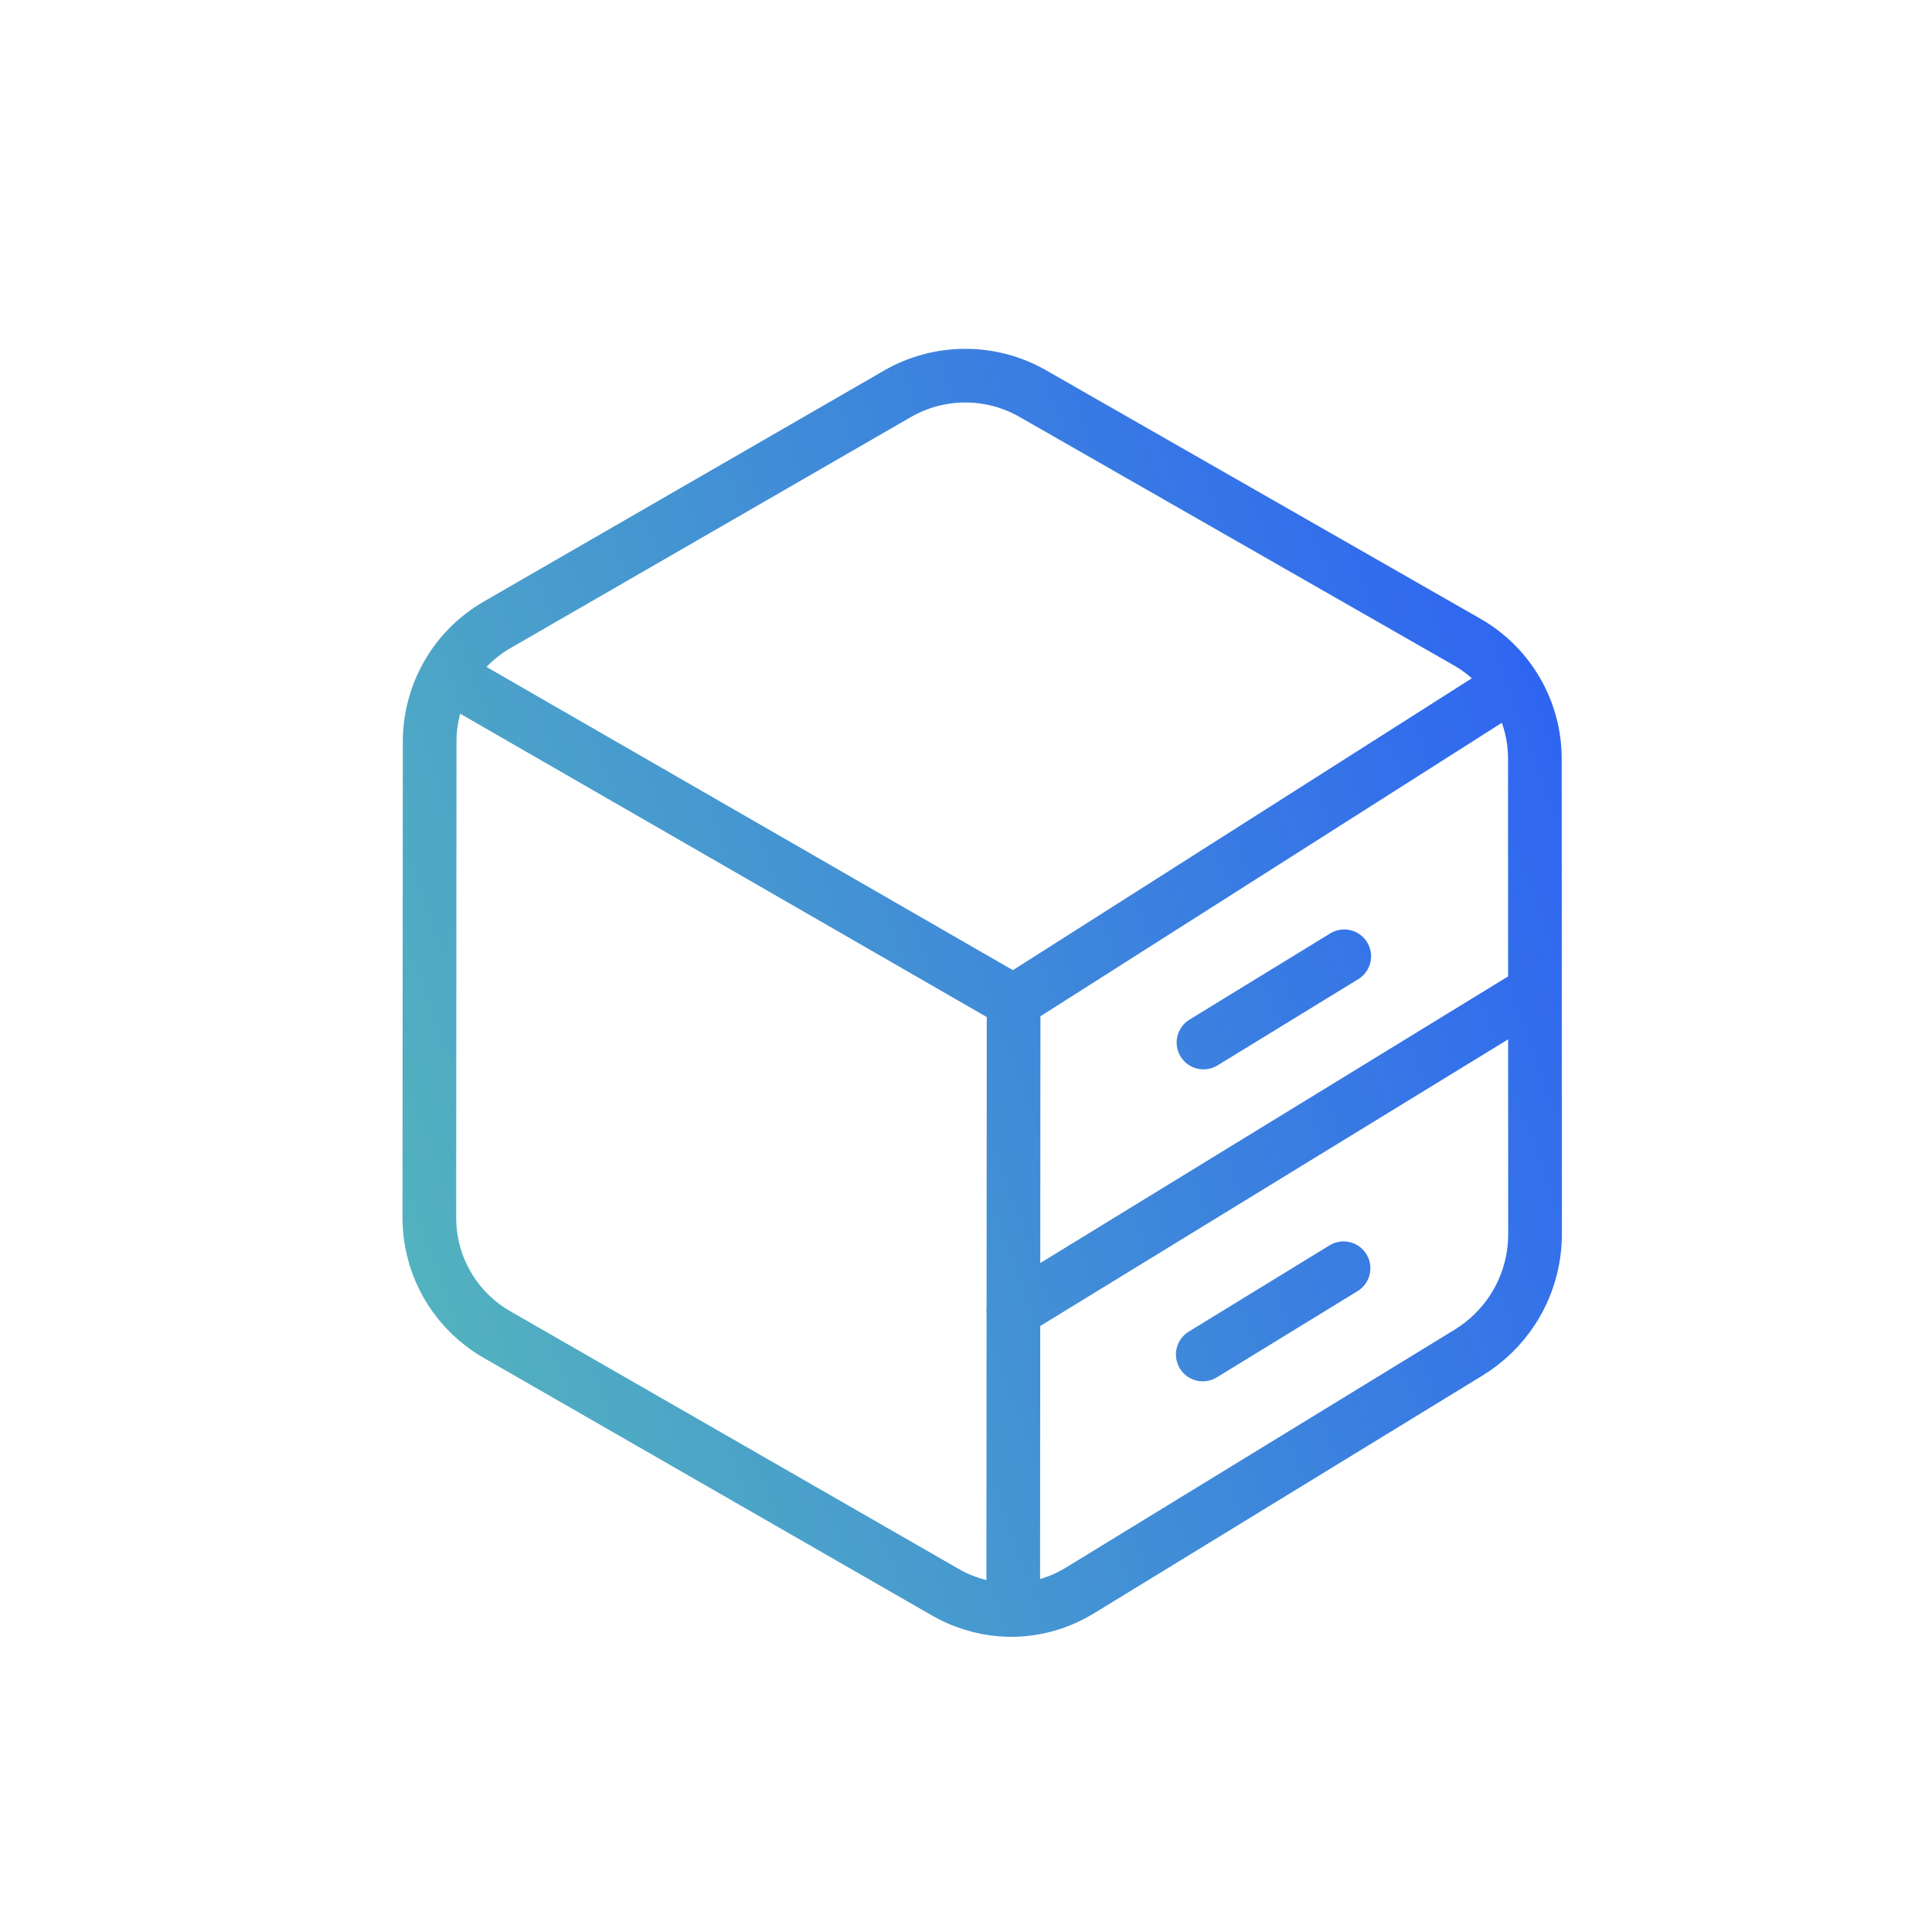 <svg width="36" height="36" viewBox="0 0 36 36" fill="none" xmlns="http://www.w3.org/2000/svg">
<path d="M22.425 19.426L25.048 17.819M22.412 25.239L25.035 23.632M18.88 24.43L28.592 18.48M18.88 29.993L18.887 18.662M18.887 18.662L8.332 12.582M18.887 18.662L28.181 12.751M27.366 25.203C27.698 25 27.974 24.728 28.181 24.413C28.453 23.998 28.604 23.506 28.603 22.993C28.6 19.521 28.603 17.609 28.6 14.137C28.6 13.238 28.117 12.409 27.337 11.963C24.639 10.42 21.941 8.877 19.243 7.333C18.462 6.887 17.502 6.889 16.723 7.338C14.237 8.773 11.75 10.207 9.265 11.642C8.485 12.091 8.006 12.922 8.006 13.821C8.006 17.298 8 19.214 8 22.691C8 23.477 8.366 24.21 8.981 24.681C9.068 24.748 9.163 24.812 9.26 24.867C12.047 26.469 14.834 28.071 17.621 29.672C17.735 29.738 17.863 29.797 17.984 29.842C18.685 30.108 19.468 30.037 20.12 29.638C22.536 28.16 24.951 26.682 27.366 25.203Z" stroke="url(#paint0_linear_227_19)" stroke-miterlimit="10" stroke-linecap="round" stroke-linejoin="round"/>
<defs>
<linearGradient id="paint0_linear_227_19" x1="29.072" y1="8.533" x2="2.99" y2="17.946" gradientUnits="userSpaceOnUse">
<stop stop-color="#2C60F5"/>
<stop offset="1" stop-color="#56BAB9"/>
</linearGradient>
</defs>
</svg>
